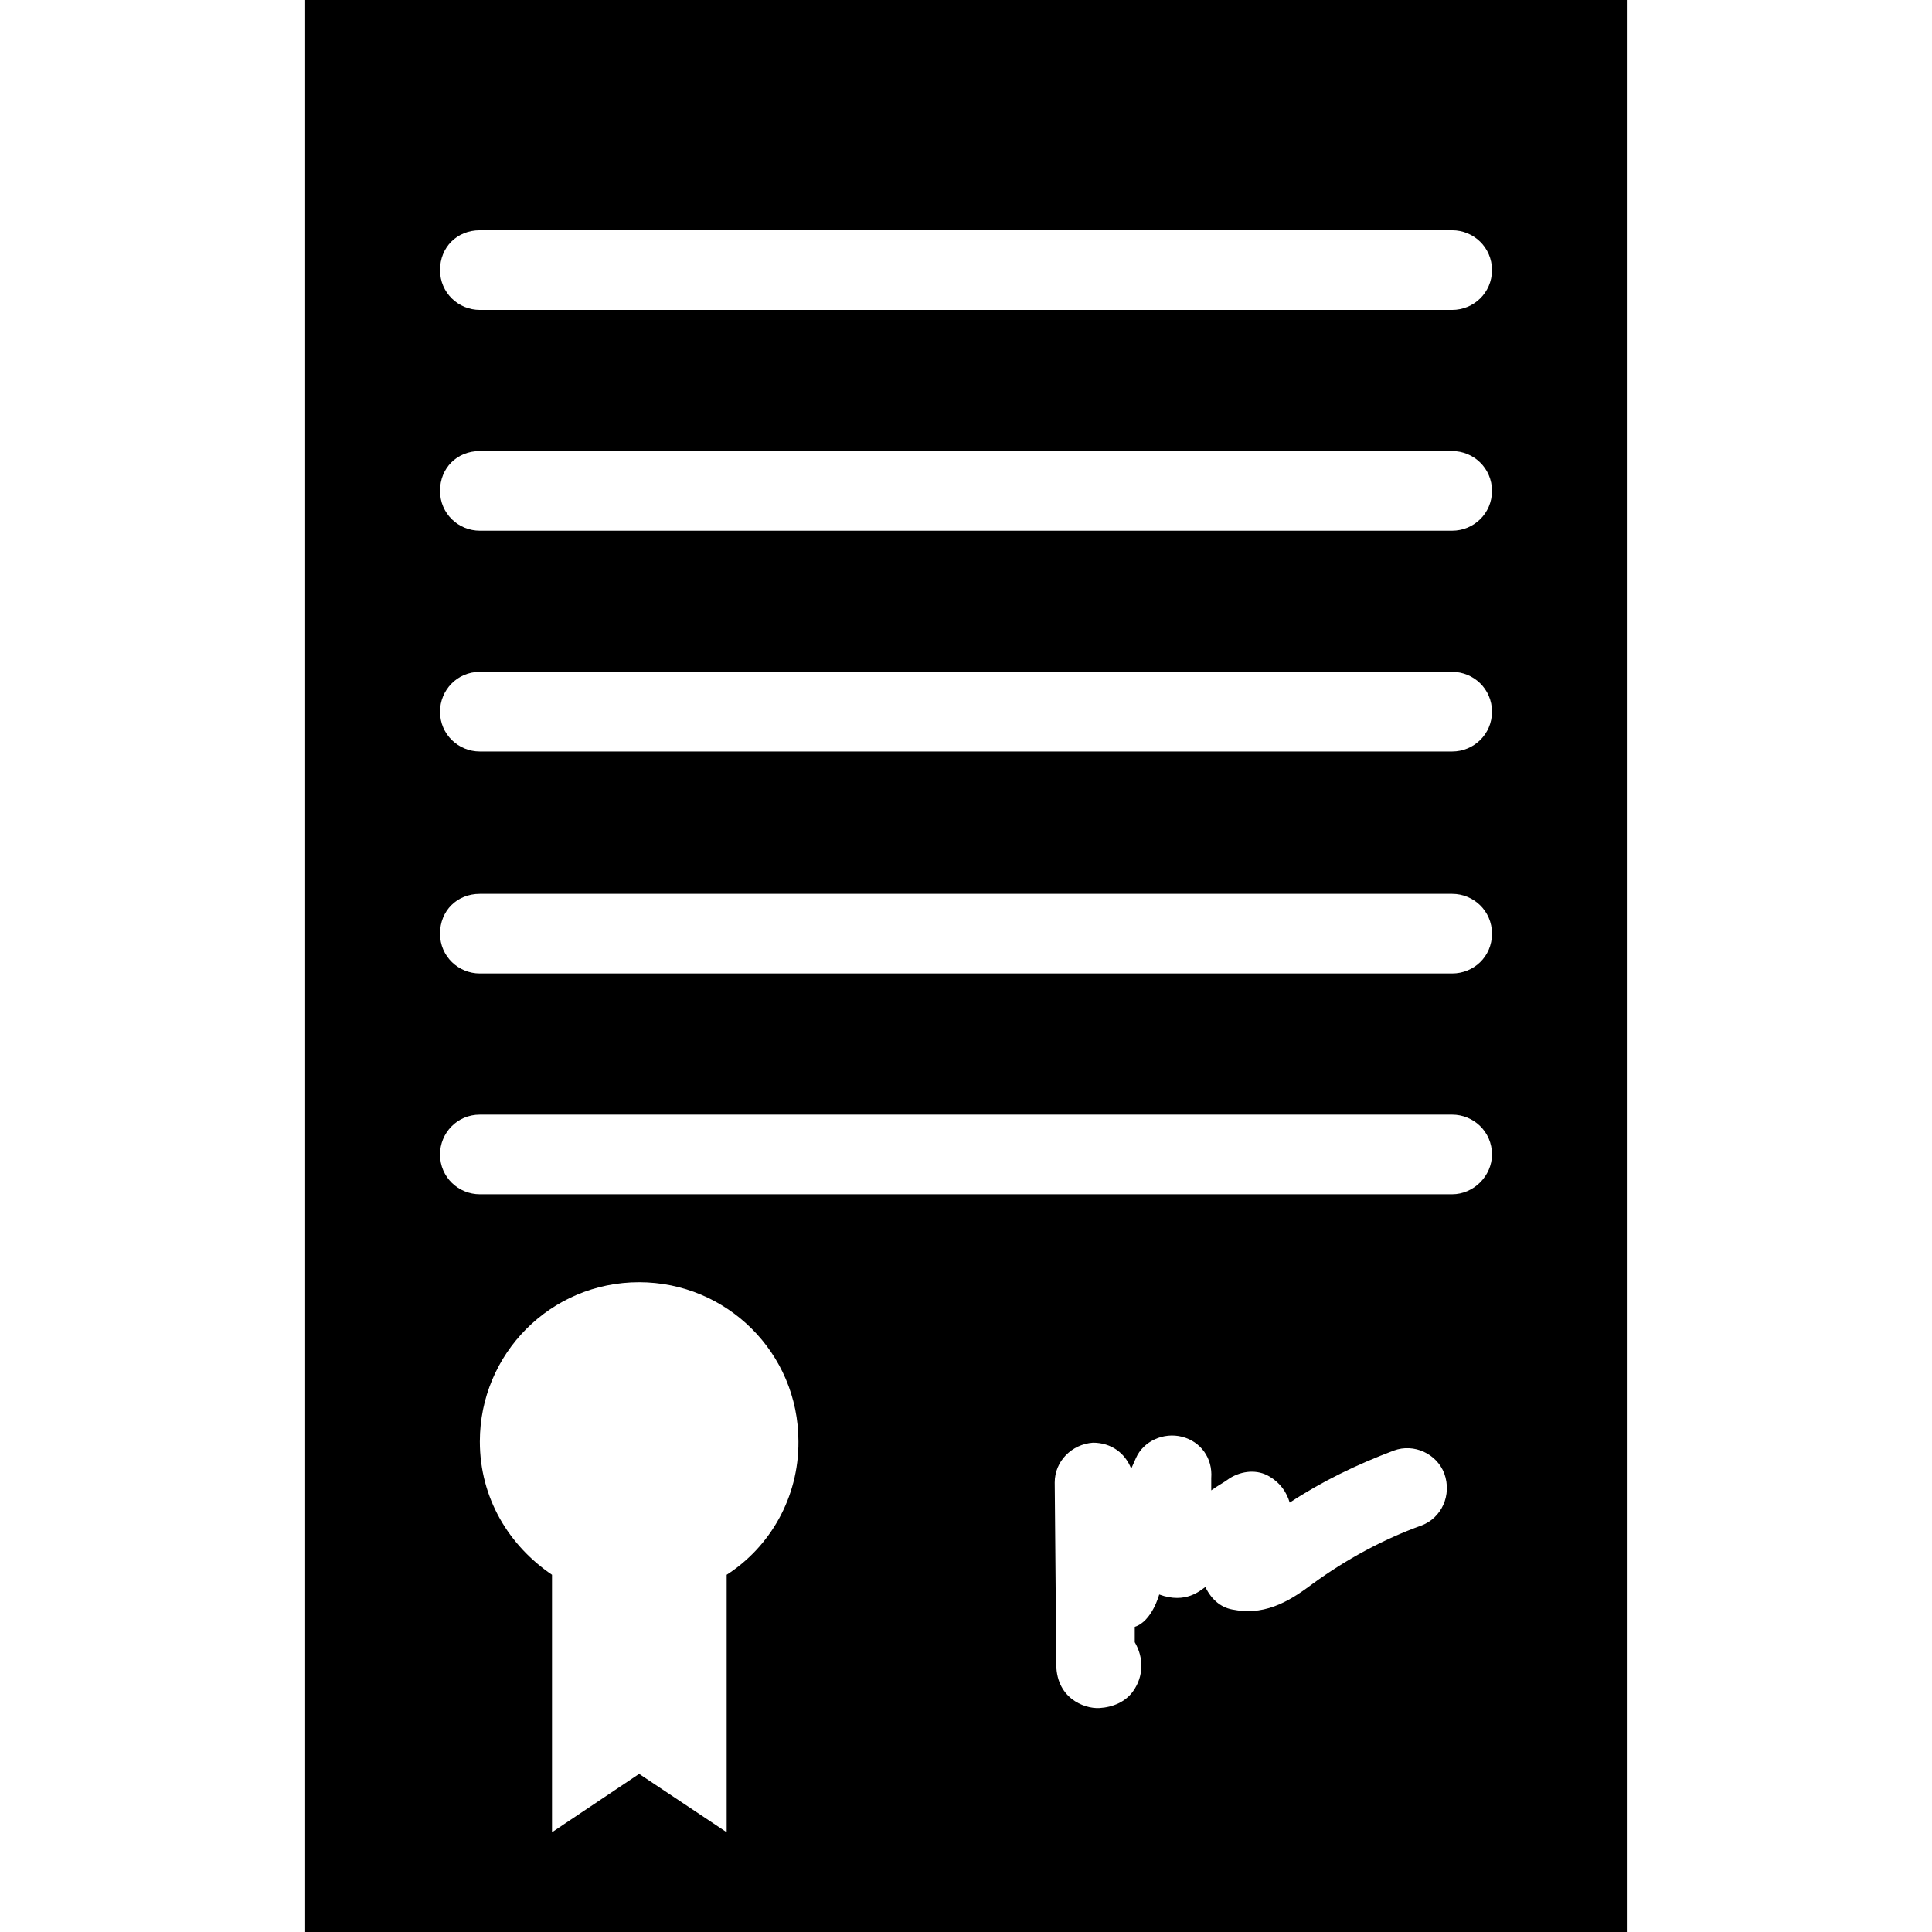 <?xml version="1.0" encoding="iso-8859-1"?>
<!-- Uploaded to: SVG Repo, www.svgrepo.com, Generator: SVG Repo Mixer Tools -->
<svg fill="#000000" height="800px" width="800px" version="1.1" id="Capa_1" xmlns="http://www.w3.org/2000/svg" xmlns:xlink="http://www.w3.org/1999/xlink" 
	 viewBox="0 0 490 490" xml:space="preserve">
<g>
	<g>
		<path d="M77.4,0v490h335.2V0H77.4z M184.3,399.4v65.3l-22.2-14.8L140,464.7v-65.3c-10.9-7.4-18.3-19.4-18.3-33.8
			c0-22.2,17.9-40.4,40.4-40.4c22.2,0,40.4,17.9,40.4,40.4C202.6,379.9,195.2,392.4,184.3,399.4z M360.5,386.9
			c-9.7,3.5-19.1,8.6-27.6,14.8c-4.7,3.5-11.3,8.2-19.8,6.6c-3.1-0.4-5.7-2.3-7.4-5.8c-1.2,0.8-4.9,4.4-11.7,1.9
			c0,0-1.8,6.8-6.2,8.2v3.9c2.3,3.9,2.3,8.6-0.4,12.4c-1.9,2.7-5.1,4.1-8.6,4.3c-3.9,0.2-11.2-2.6-10.9-11.7l-0.4-45.5
			c0-5.4,4.3-9.7,9.7-10.1c4.7,0,8.2,2.7,9.7,6.6l1.2-2.7c1.9-4.3,7-6.6,11.7-5.4s7.8,5.4,7.4,10.5c0,1.2,0,1.9,0,3.1
			c1.6-1.2,3.1-1.9,4.7-3.1c3.1-1.9,7-2.3,10.1-0.4c2.7,1.6,4.3,3.9,5.1,6.6c8.2-5.4,17.1-9.7,26.4-13.2c5.1-1.9,10.9,0.8,12.8,5.8
			C368.3,379.2,365.6,385,360.5,386.9z M368.3,302.9H121.7c-5.4,0-10.1-4.3-10.1-10.1c0-5.4,4.3-10.1,10.1-10.1h246.6
			c5.4,0,10.1,4.3,10.1,10.1C378.4,298.3,373.7,302.9,368.3,302.9z M368.3,246.9H121.7c-5.4,0-10.1-4.3-10.1-10.1
			s4.3-10.1,10.1-10.1h246.6c5.4,0,10.1,4.3,10.1,10.1C378.4,242.7,373.7,246.9,368.3,246.9z M368.3,190.6H121.7
			c-5.4,0-10.1-4.3-10.1-10.1c0-5.4,4.3-10.1,10.1-10.1h246.6c5.4,0,10.1,4.3,10.1,10.1S373.7,190.6,368.3,190.6z M368.3,134.6
			H121.7c-5.4,0-10.1-4.3-10.1-10.1s4.3-10.1,10.1-10.1h246.6c5.4,0,10.1,4.3,10.1,10.1S373.7,134.6,368.3,134.6z M368.3,78.6H121.7
			c-5.4,0-10.1-4.3-10.1-10.1c0-5.8,4.3-10.1,10.1-10.1h246.6c5.4,0,10.1,4.3,10.1,10.1C378.4,74.3,373.7,78.6,368.3,78.6z"/>
	</g>
</g>
</svg>